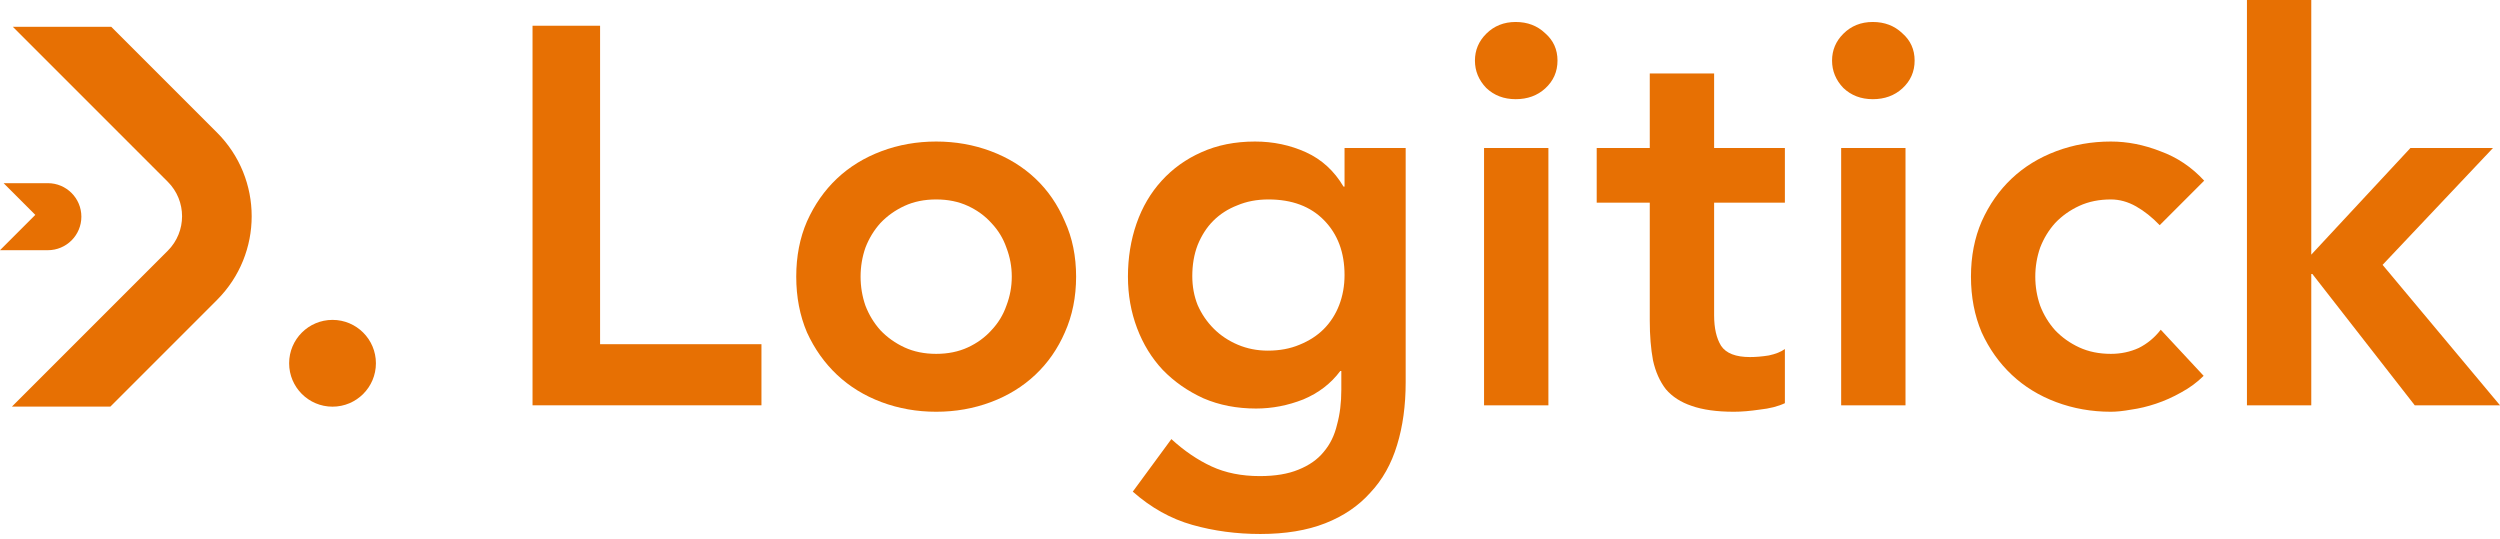 <svg width="153" height="33" viewBox="0 0 153 33" fill="none" xmlns="http://www.w3.org/2000/svg">
<path d="M32.591 1.575H36.725V21.065H46.601V24.805H32.591V1.575Z" fill="#E77003"/>
<path d="M48.73 16.931C48.73 15.684 48.949 14.557 49.387 13.551C49.846 12.523 50.459 11.648 51.224 10.926C51.99 10.204 52.897 9.647 53.947 9.253C54.997 8.859 56.113 8.662 57.294 8.662C58.475 8.662 59.591 8.859 60.641 9.253C61.691 9.647 62.599 10.204 63.364 10.926C64.13 11.648 64.731 12.523 65.169 13.551C65.628 14.557 65.858 15.684 65.858 16.931C65.858 18.178 65.628 19.315 65.169 20.343C64.731 21.349 64.13 22.213 63.364 22.935C62.599 23.657 61.691 24.215 60.641 24.609C59.591 25.002 58.475 25.199 57.294 25.199C56.113 25.199 54.997 25.002 53.947 24.609C52.897 24.215 51.99 23.657 51.224 22.935C50.459 22.213 49.846 21.349 49.387 20.343C48.949 19.315 48.73 18.178 48.73 16.931ZM52.668 16.931C52.668 17.543 52.766 18.134 52.963 18.703C53.182 19.271 53.488 19.774 53.882 20.212C54.297 20.649 54.79 20.999 55.358 21.262C55.927 21.524 56.572 21.656 57.294 21.656C58.016 21.656 58.661 21.524 59.23 21.262C59.799 20.999 60.28 20.649 60.674 20.212C61.089 19.774 61.396 19.271 61.593 18.703C61.811 18.134 61.921 17.543 61.921 16.931C61.921 16.318 61.811 15.728 61.593 15.159C61.396 14.59 61.089 14.087 60.674 13.65C60.28 13.212 59.799 12.862 59.23 12.6C58.661 12.337 58.016 12.206 57.294 12.206C56.572 12.206 55.927 12.337 55.358 12.6C54.79 12.862 54.297 13.212 53.882 13.65C53.488 14.087 53.182 14.59 52.963 15.159C52.766 15.728 52.668 16.318 52.668 16.931Z" fill="#E77003"/>
<path d="M86.027 9.056V23.395C86.027 24.816 85.852 26.096 85.502 27.233C85.152 28.393 84.605 29.366 83.861 30.154C83.139 30.963 82.221 31.587 81.105 32.024C79.989 32.462 78.666 32.68 77.135 32.68C75.669 32.68 74.28 32.494 72.968 32.122C71.655 31.751 70.441 31.073 69.326 30.088L71.688 26.873C72.476 27.594 73.296 28.152 74.149 28.546C75.002 28.94 75.986 29.137 77.102 29.137C78.043 29.137 78.83 29.005 79.464 28.743C80.121 28.48 80.635 28.119 81.007 27.66C81.4 27.201 81.674 26.643 81.827 25.987C82.002 25.352 82.089 24.641 82.089 23.854V22.706H82.024C81.455 23.471 80.7 24.051 79.76 24.445C78.819 24.816 77.857 25.002 76.872 25.002C75.691 25.002 74.619 24.794 73.657 24.379C72.694 23.941 71.863 23.362 71.163 22.64C70.485 21.918 69.96 21.065 69.588 20.081C69.216 19.096 69.03 18.046 69.03 16.931C69.03 15.771 69.205 14.689 69.555 13.682C69.905 12.676 70.419 11.801 71.097 11.057C71.776 10.314 72.585 9.734 73.525 9.318C74.488 8.881 75.582 8.662 76.807 8.662C77.922 8.662 78.961 8.881 79.924 9.318C80.886 9.756 81.652 10.456 82.221 11.418H82.286V9.056H86.027ZM77.627 12.206C76.927 12.206 76.293 12.326 75.724 12.567C75.155 12.786 74.663 13.103 74.247 13.518C73.854 13.912 73.537 14.404 73.296 14.995C73.077 15.564 72.968 16.198 72.968 16.898C72.968 17.532 73.077 18.123 73.296 18.67C73.537 19.217 73.865 19.698 74.28 20.113C74.696 20.529 75.188 20.857 75.757 21.098C76.325 21.338 76.938 21.459 77.594 21.459C78.316 21.459 78.961 21.338 79.53 21.098C80.121 20.857 80.613 20.54 81.007 20.146C81.422 19.731 81.739 19.238 81.958 18.67C82.177 18.101 82.286 17.488 82.286 16.832C82.286 15.454 81.871 14.339 81.039 13.486C80.208 12.632 79.071 12.206 77.627 12.206Z" fill="#E77003"/>
<path d="M90.824 9.056H94.762V24.805H90.824V9.056ZM90.266 3.708C90.266 3.073 90.496 2.526 90.956 2.067C91.437 1.586 92.038 1.345 92.76 1.345C93.482 1.345 94.084 1.575 94.565 2.034C95.068 2.472 95.319 3.03 95.319 3.708C95.319 4.386 95.068 4.955 94.565 5.414C94.084 5.851 93.482 6.07 92.76 6.07C92.038 6.07 91.437 5.84 90.956 5.381C90.496 4.9 90.266 4.342 90.266 3.708Z" fill="#E77003"/>
<path d="M97.718 12.403V9.056H100.966V4.495H104.904V9.056H109.235V12.403H104.904V19.293C104.904 20.081 105.046 20.704 105.33 21.163C105.636 21.623 106.227 21.852 107.102 21.852C107.452 21.852 107.835 21.82 108.25 21.754C108.666 21.666 108.994 21.535 109.235 21.36V24.674C108.819 24.871 108.305 25.002 107.693 25.068C107.102 25.155 106.577 25.199 106.118 25.199C105.068 25.199 104.204 25.079 103.526 24.838C102.869 24.619 102.344 24.28 101.951 23.821C101.579 23.34 101.316 22.749 101.163 22.049C101.032 21.349 100.966 20.54 100.966 19.621V12.403H97.718Z" fill="#E77003"/>
<path d="M112.679 9.056H116.617V24.805H112.679V9.056ZM112.122 3.708C112.122 3.073 112.351 2.526 112.811 2.067C113.292 1.586 113.893 1.345 114.615 1.345C115.337 1.345 115.939 1.575 116.42 2.034C116.923 2.472 117.175 3.03 117.175 3.708C117.175 4.386 116.923 4.955 116.42 5.414C115.939 5.851 115.337 6.07 114.615 6.07C113.893 6.07 113.292 5.84 112.811 5.381C112.351 4.9 112.122 4.342 112.122 3.708Z" fill="#E77003"/>
<path d="M132.173 13.781C131.713 13.3 131.232 12.917 130.729 12.632C130.226 12.348 129.712 12.206 129.187 12.206C128.465 12.206 127.82 12.337 127.251 12.6C126.682 12.862 126.19 13.212 125.774 13.65C125.381 14.087 125.074 14.59 124.856 15.159C124.659 15.728 124.56 16.318 124.56 16.931C124.56 17.543 124.659 18.134 124.856 18.703C125.074 19.271 125.381 19.774 125.774 20.212C126.19 20.649 126.682 20.999 127.251 21.262C127.82 21.524 128.465 21.656 129.187 21.656C129.799 21.656 130.368 21.535 130.893 21.295C131.418 21.032 131.866 20.66 132.238 20.179L134.863 23.001C134.469 23.395 134.01 23.734 133.485 24.018C132.982 24.302 132.468 24.532 131.943 24.707C131.418 24.882 130.915 25.002 130.434 25.068C129.952 25.155 129.537 25.199 129.187 25.199C128.006 25.199 126.89 25.002 125.84 24.609C124.79 24.215 123.882 23.657 123.117 22.935C122.351 22.213 121.739 21.349 121.279 20.343C120.842 19.315 120.623 18.178 120.623 16.931C120.623 15.684 120.842 14.557 121.279 13.551C121.739 12.523 122.351 11.648 123.117 10.926C123.882 10.204 124.79 9.647 125.84 9.253C126.89 8.859 128.006 8.662 129.187 8.662C130.193 8.662 131.199 8.859 132.205 9.253C133.234 9.625 134.13 10.226 134.896 11.057L132.173 13.781Z" fill="#E77003"/>
<path d="M137.513 0H141.45V15.585L147.52 9.056H152.573L145.814 16.209L153 24.805H147.783L141.516 16.767H141.45V24.805H137.513V0Z" fill="#E77003"/>
<path d="M23.006 22.232C23.006 20.766 21.817 19.577 20.35 19.577C18.884 19.577 17.695 20.766 17.695 22.232C17.695 23.699 18.884 24.888 20.35 24.888C21.817 24.888 23.006 23.699 23.006 22.232Z" fill="#E77003"/>
<path d="M0 15.312L2.929 15.312C4.062 15.312 4.98 14.394 4.98 13.261C4.98 12.129 4.062 11.21 2.929 11.21L0.221 11.21L2.161 13.151L0 15.312Z" fill="#E77003"/>
<path d="M10.27 11.126L0.784 1.64H6.809L13.282 8.114C16.11 10.942 16.11 15.527 13.282 18.355L6.756 24.882H0.74L0.736 24.877L10.27 15.343C11.434 14.178 11.434 12.29 10.27 11.126Z" fill="#E77003"/>
</svg>
